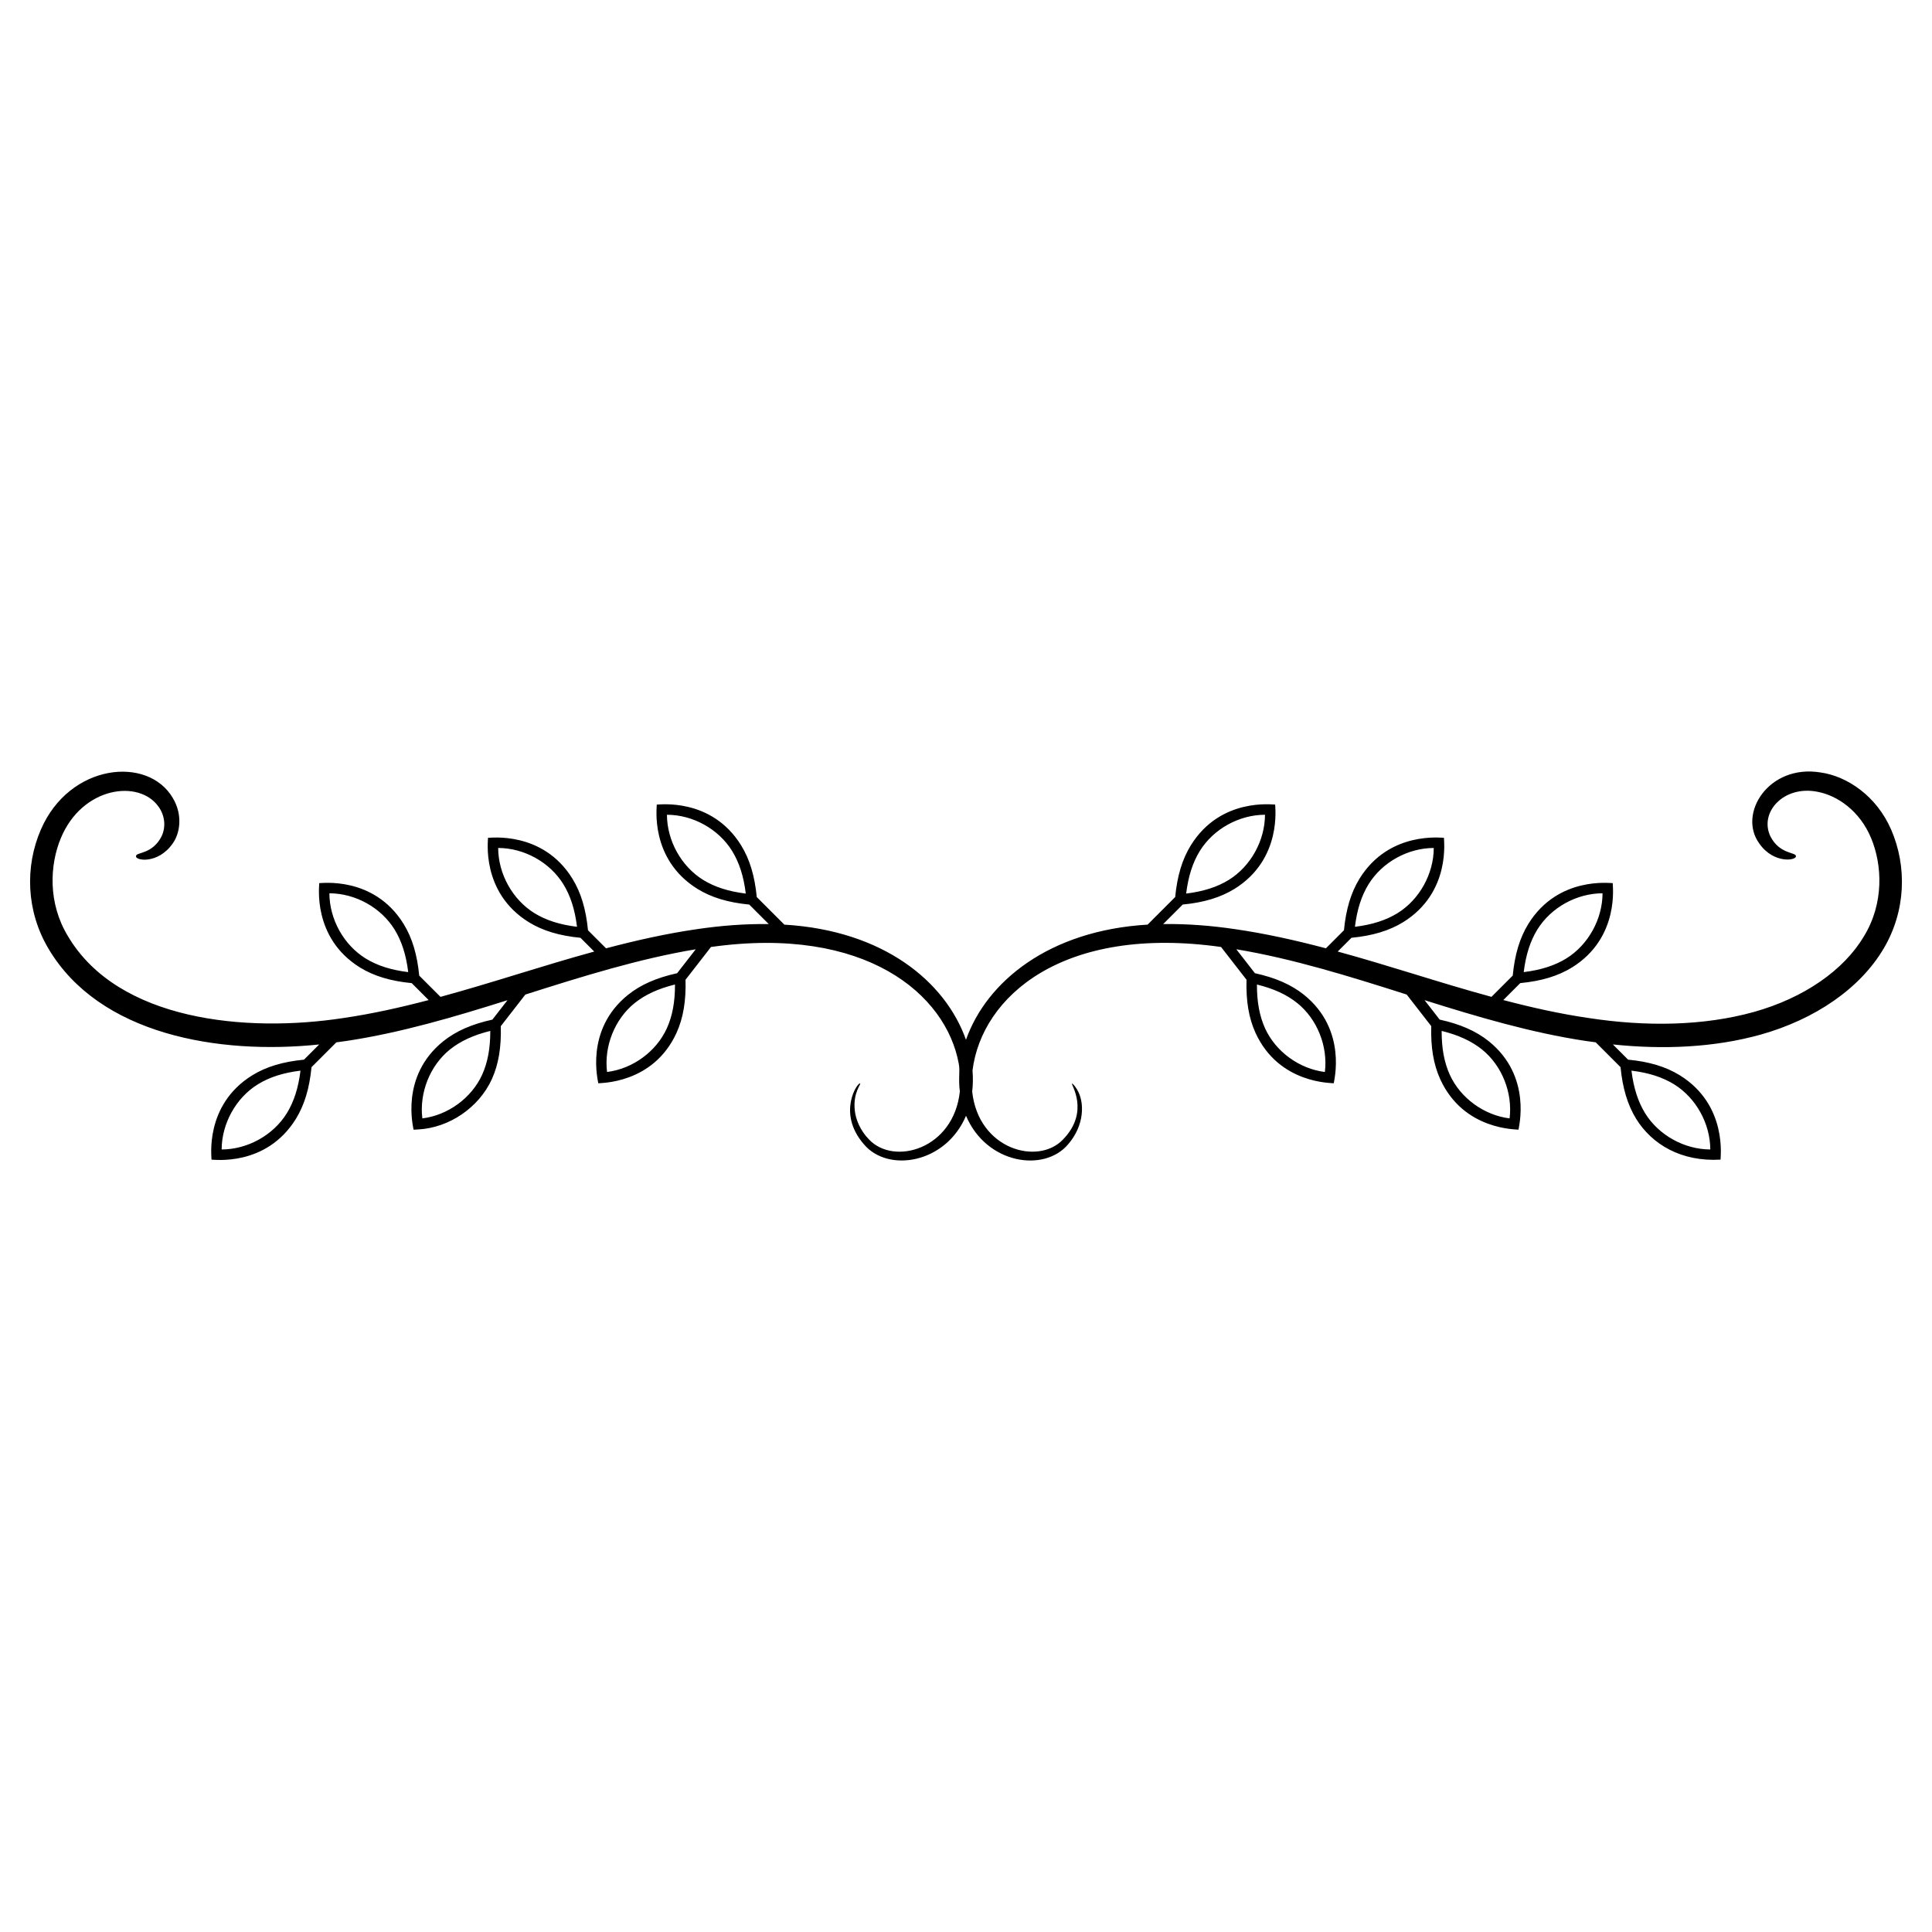 <?xml version="1.0" encoding="UTF-8"?>
<!-- Uploaded to: SVG Repo, www.svgrepo.com, Generator: SVG Repo Mixer Tools -->
<svg fill="#000000" width="800px" height="800px" version="1.1" viewBox="144 144 512 512" xmlns="http://www.w3.org/2000/svg">
 <path d="m645.16 363.83c-3.836-8.844-11.605-14.125-18.688-15.121-13.758-2.254-21.984 10.918-16.262 18.797 3.875 5.609 10.176 4.516 9.715 3.293-0.094-0.926-4.356-0.496-6.723-5.106-3.094-6.371 3.484-13.645 12.43-11.867 5.305 0.98 11.254 5.078 14.242 12.305 2.934 7.066 3.473 17.199-1.922 26.02-5.328 8.961-15.855 16.297-29.105 20.016-13.34 3.711-28.543 3.965-43.844 1.617-7.512-1.09-15.051-2.773-22.613-4.762l4.492-4.488c5.594-0.547 9.973-1.855 13.695-4.137 12.816-7.934 10.734-21.98 10.812-22.363-0.383 0.082-14.445-1.984-22.367 10.816-2.281 3.715-3.59 8.098-4.133 13.691l-5.637 5.633c-6.871-1.875-13.758-3.965-20.664-6.09-6.644-2.043-13.344-4.07-20.078-5.918l3.644-3.644c5.594-0.547 9.973-1.855 13.695-4.137 12.816-7.934 10.734-21.98 10.812-22.363-0.383 0.082-14.461-1.957-22.367 10.82-2.281 3.715-3.59 8.098-4.133 13.688l-4.781 4.781c-8.004-2.117-16.062-3.922-24.16-5.09-6.281-0.926-12.664-1.426-18.961-1.336l5.168-5.168c5.594-0.547 9.973-1.855 13.695-4.137 12.816-7.93 10.734-21.98 10.812-22.363-0.383 0.082-14.422-2.027-22.367 10.82-2.281 3.715-3.59 8.098-4.133 13.688l-7.309 7.309c-26.195 1.559-42.672 15.117-48.133 30.512-5.434-15.316-21.711-28.941-48.133-30.508l-7.309-7.309c-0.547-5.594-1.852-9.977-4.137-13.691-7.934-12.828-21.98-10.734-22.363-10.816 0.078 0.383-2.012 14.43 10.82 22.367 3.719 2.281 8.098 3.586 13.688 4.133l5.168 5.168c-6.297-0.09-12.68 0.41-18.961 1.336-8.102 1.168-16.16 2.973-24.16 5.09l-4.781-4.781c-0.547-5.594-1.852-9.977-4.137-13.691-7.906-12.785-21.98-10.734-22.363-10.816 0.078 0.383-2 14.43 10.82 22.367 3.719 2.281 8.098 3.586 13.688 4.133l3.644 3.644c-6.734 1.848-13.434 3.879-20.078 5.918-6.906 2.125-13.793 4.211-20.664 6.09l-5.637-5.633c-0.547-5.594-1.852-9.977-4.137-13.695-7.922-12.812-21.98-10.734-22.363-10.812 0.078 0.383-2 14.43 10.82 22.367 3.719 2.281 8.098 3.586 13.688 4.133l4.492 4.488c-7.562 1.988-15.102 3.668-22.613 4.762-25.688 3.941-59.621 0.789-72.949-21.637-5.394-8.82-4.859-18.953-1.922-26.02 5.688-13.746 20.855-15.684 25.953-8.273 1.555 2.195 2.004 5.191 0.719 7.836-2.394 4.668-6.625 4.144-6.723 5.106-0.48 1.277 5.805 2.367 9.715-3.293 1.883-2.59 2.746-7.481 0.016-12.031-6.582-11.262-27.359-9.168-34.961 8.359-4.293 9.902-3.852 21.625 1.945 31.457 13.488 22.953 45.203 28.289 71.809 25.5l-4.027 4.027c-5.594 0.547-9.977 1.852-13.695 4.137-12.82 7.93-10.734 21.98-10.812 22.363 0.383-0.082 14.414 2.031 22.367-10.82 2.281-3.719 3.586-8.098 4.133-13.688l6.582-6.582c0.922-0.129 1.848-0.234 2.769-0.379 14.355-2.168 28.57-6.375 42.582-10.789l-4 5.148c-5.457 1.203-9.617 3.016-13 5.719-11.66 9.371-7.863 23.07-7.894 23.453l1.23-0.066c8.234-0.441 16.078-5.793 19.516-13.312 1.789-3.953 2.531-8.453 2.375-14.062l6.512-8.375c15.086-4.801 30.133-9.496 45.148-11.996l-4.926 6.34c-5.453 1.203-9.617 3.016-13.004 5.719-11.66 9.371-7.863 23.07-7.894 23.453 0.383-0.129 14.504 0.285 20.742-13.379 1.785-3.949 2.531-8.449 2.379-14.062l6.731-8.66-0.02-0.016c40.906-5.773 62.355 12.469 65.703 30.945 0.402 2.051-0.168 3.625 0.281 7.352-1.617 15.23-17.402 19.746-24.066 12.715-2.332-2.398-3.496-5.258-3.762-7.602-0.57-4.852 1.75-7.09 1.379-7.227-0.527-0.496-6.269 7.734 1.035 16.109 6.367 7.574 21.684 5.137 27.051-7.566 5.418 12.82 20.738 15.082 27.051 7.566 4.324-4.961 4.465-11.141 2.356-14.555-0.695-1.164-1.273-1.602-1.324-1.555-0.383 0.141 4.848 7.406-2.383 14.832-6.582 6.945-22.43 2.684-24.066-12.715 0.219-1.824 0.242-3.684 0.086-5.57 2.422-19.59 23.949-38.652 65.902-32.73l-0.02 0.016 6.731 8.66c-0.156 5.613 0.59 10.113 2.379 14.066 6.234 13.648 20.359 13.246 20.742 13.375-0.031-0.383 3.773-14.074-7.898-23.457-3.383-2.699-7.547-4.516-13-5.719l-4.926-6.34c15.016 2.5 30.062 7.195 45.148 11.996l6.512 8.375c-0.156 5.609 0.586 10.109 2.379 14.066 6.234 13.648 20.359 13.246 20.742 13.375-0.031-0.383 3.773-14.074-7.898-23.457-3.383-2.699-7.543-4.516-12.996-5.719l-4-5.148c14.012 4.414 28.227 8.621 42.586 10.793 0.922 0.145 1.848 0.25 2.769 0.379l6.582 6.582c0.547 5.594 1.855 9.973 4.137 13.695 4.156 6.715 11.875 11.418 22.363 10.812-0.078-0.383 2.004-14.434-10.816-22.367-3.715-2.281-8.098-3.59-13.691-4.133l-4.027-4.027c13.461 1.414 26.895 0.809 39.141-2.598 14.391-4.039 26.383-12.199 32.672-22.898 5.789-9.852 6.211-21.574 1.926-31.461zm-93.742 26.5c3.598-5.816 10.375-9.582 17.273-9.602-0.023 6.844-3.773 13.664-9.598 17.27-3.082 1.891-6.703 3.055-11.293 3.621 0.566-4.59 1.73-8.211 3.617-11.289zm-44.727-12.008c3.598-5.816 10.375-9.582 17.273-9.602-0.023 6.844-3.773 13.664-9.598 17.27-3.082 1.891-6.703 3.055-11.293 3.621 0.566-4.594 1.73-8.215 3.617-11.289zm-44.727-8.805c3.598-5.816 10.375-9.582 17.273-9.602-0.023 6.848-3.773 13.664-9.598 17.27-3.082 1.891-6.703 3.055-11.293 3.621 0.566-4.59 1.73-8.211 3.617-11.289zm-131.61 7.672c-5.832-3.609-9.582-10.426-9.605-17.273 6.898 0.02 13.676 3.785 17.27 9.598 1.895 3.082 3.059 6.703 3.621 11.293-4.59-0.566-8.211-1.73-11.285-3.617zm-44.727 8.801c-5.832-3.609-9.582-10.43-9.605-17.273 6.898 0.02 13.676 3.785 17.27 9.598 1.895 3.082 3.059 6.703 3.621 11.293-4.59-0.562-8.211-1.727-11.285-3.617zm-44.73 12.012c-5.832-3.609-9.582-10.43-9.605-17.273 6.898 0.02 13.676 3.785 17.27 9.598 1.895 3.082 3.059 6.703 3.621 11.293-4.586-0.566-8.207-1.727-11.285-3.617zm-20.883 41.016c-3.602 5.816-10.375 9.582-17.273 9.605 0.023-6.848 3.769-13.668 9.598-17.27 3.082-1.895 6.703-3.059 11.293-3.621-0.566 4.59-1.73 8.211-3.617 11.285zm51.754-10.188c-2.836 6.203-9.094 10.723-15.84 11.555-0.832-6.793 2.016-14 7.316-18.262 2.801-2.234 6.227-3.816 10.688-4.918 0.012 4.621-0.684 8.348-2.164 11.625zm48.949-12.301c-2.836 6.203-9.094 10.723-15.84 11.555-0.832-6.793 2.016-14 7.316-18.262 2.805-2.234 6.227-3.816 10.688-4.918 0.016 4.625-0.684 8.352-2.164 11.625zm167.07-6.707c5.305 4.266 8.152 11.469 7.32 18.266-6.746-0.832-13.004-5.348-15.84-11.547-1.48-3.277-2.18-7.008-2.164-11.633 4.461 1.098 7.887 2.676 10.684 4.914zm48.953 12.297c5.305 4.266 8.152 11.469 7.32 18.266-6.746-0.832-13.004-5.348-15.84-11.547-1.484-3.281-2.18-7.008-2.164-11.633 4.461 1.098 7.887 2.68 10.684 4.914zm50.906 9.23c5.828 3.606 9.578 10.426 9.602 17.273-6.898-0.023-13.672-3.789-17.27-9.598-1.891-3.082-3.055-6.703-3.621-11.293 4.59 0.562 8.207 1.727 11.289 3.617z"/>
</svg>